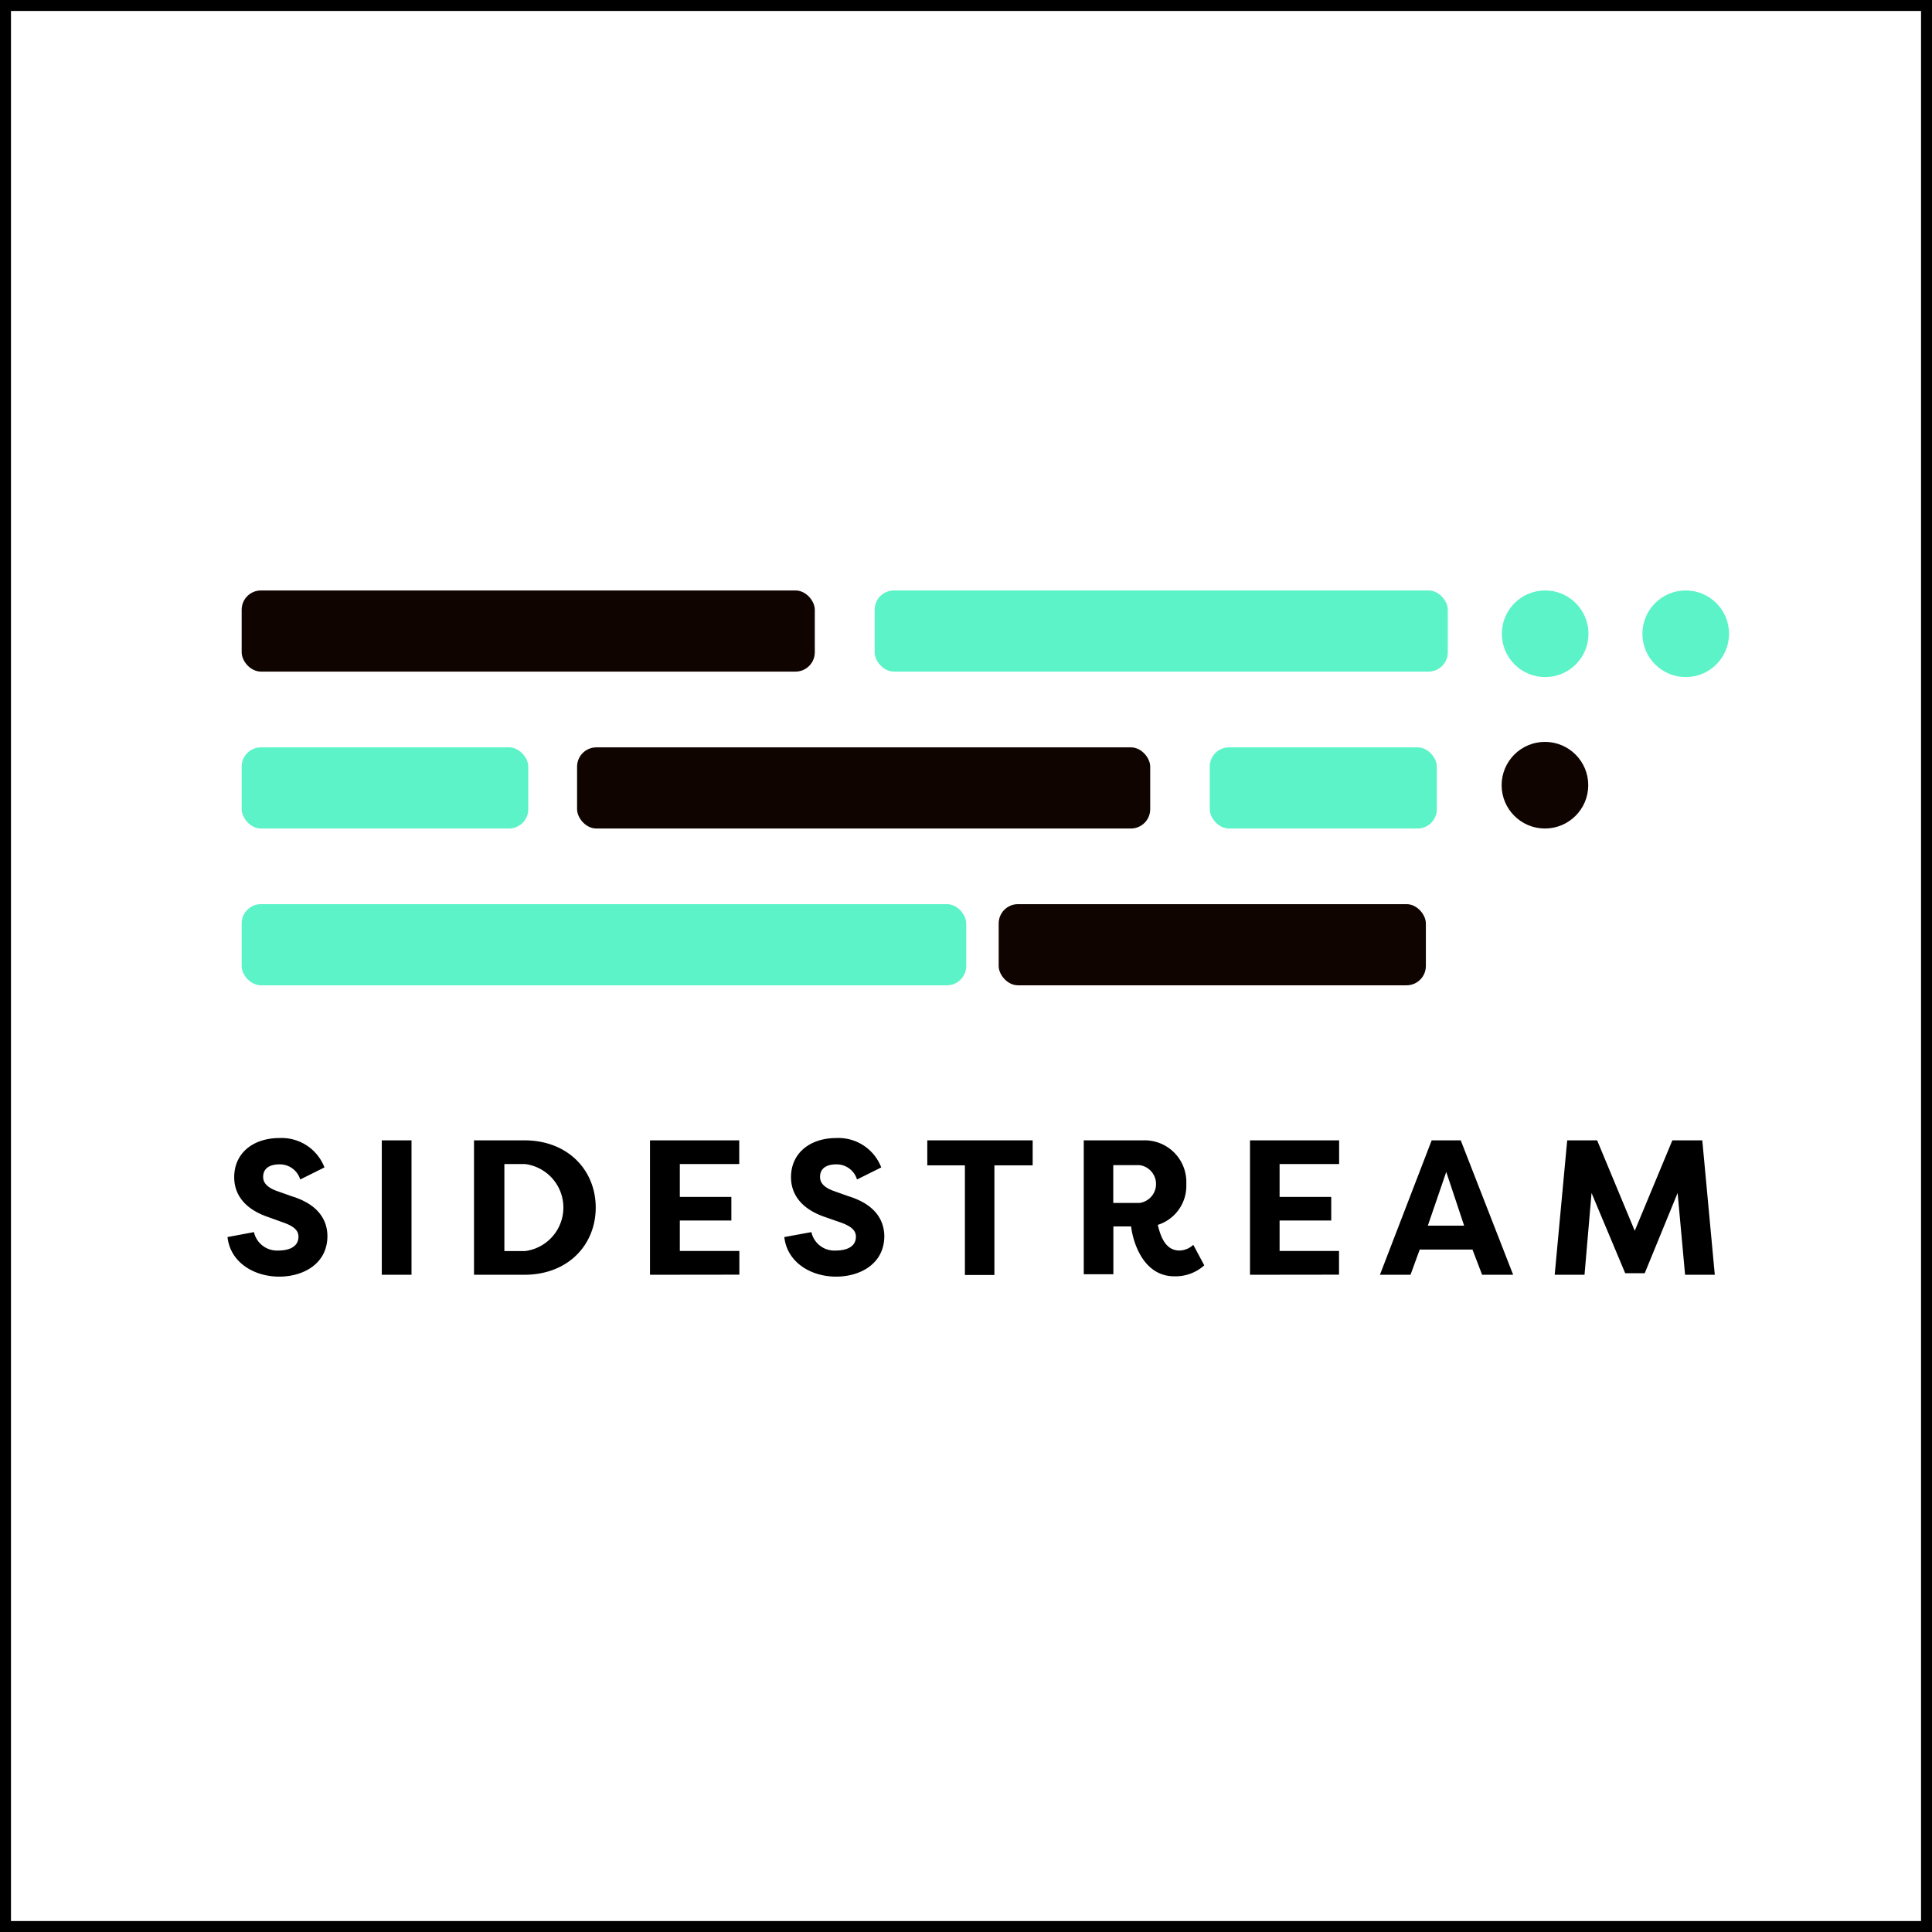 <svg xmlns="http://www.w3.org/2000/svg" viewBox="0 0 176.2 176.2"><defs><style>.cls-1{fill:#0f0400;}.cls-2{fill:#5bf3c7;}.cls-3{fill:none;stroke:#000;stroke-miterlimit:10;}</style></defs><g id="Ebene_2" data-name="Ebene 2"><g id="Ebene_1-2" data-name="Ebene 1"><rect class="cls-1" x="22.04" y="53.85" width="52.27" height="7.4" rx="1.76"/><rect class="cls-2" x="22.04" y="82.46" width="66.08" height="7.4" rx="1.76"/><rect class="cls-2" x="79.77" y="53.85" width="52.27" height="7.4" rx="1.76"/><rect class="cls-1" x="52.63" y="68.16" width="52.27" height="7.4" rx="1.76"/><rect class="cls-2" x="110.33" y="68.16" width="20.71" height="7.4" rx="1.76"/><rect class="cls-2" x="22.04" y="68.16" width="26.14" height="7.4" rx="1.76"/><rect class="cls-1" x="91.08" y="82.46" width="38.96" height="7.4" rx="1.76"/><circle class="cls-2" cx="140.92" cy="57.8" r="3.95"/><circle class="cls-2" cx="153.74" cy="57.8" r="3.95"/><circle class="cls-1" cx="140.9" cy="71.61" r="3.95"/><path d="M23.16,112.37a2.16,2.16,0,0,0,2.22,1.68c1,0,1.84-.35,1.84-1.26,0-.47-.26-.91-1.42-1.31L24.47,111c-2.71-.92-3.11-2.62-3.11-3.64,0-2.2,1.73-3.57,4.13-3.57a4.18,4.18,0,0,1,4.1,2.68l-2.21,1.1a1.94,1.94,0,0,0-1.89-1.38c-.84,0-1.49.33-1.49,1.14,0,.31.09.89,1.31,1.31l1.3.46c2.75.85,3.24,2.5,3.25,3.62,0,2.57-2.24,3.71-4.39,3.71-2.34,0-4.48-1.33-4.72-3.61Z"/><path d="M37.53,116.26H34.82V104h2.71Z"/><path d="M47.82,116.26H43.23V104h4.59c4,0,6.51,2.75,6.51,6.13S51.83,116.26,47.82,116.26Zm0-10.1H46v7.94h1.87a4,4,0,0,0,0-7.94Z"/><path d="M59.28,116.26V104h8.14v2.16H62v3H66.7v2.15H62v2.78h5.43v2.16Z"/><path d="M74,112.37a2.14,2.14,0,0,0,2.22,1.68c1,0,1.84-.35,1.84-1.26,0-.47-.27-.91-1.42-1.31L75.26,111c-2.71-.92-3.12-2.62-3.12-3.64,0-2.2,1.74-3.57,4.13-3.57a4.18,4.18,0,0,1,4.1,2.68l-2.21,1.1a1.94,1.94,0,0,0-1.89-1.38c-.84,0-1.48.33-1.48,1.14,0,.31.08.89,1.31,1.31l1.29.46c2.75.85,3.24,2.5,3.26,3.62,0,2.57-2.24,3.71-4.39,3.71-2.35,0-4.48-1.33-4.73-3.61Z"/><path d="M94.18,104v2.28H90.69v10H88v-10H84.57V104Z"/><path d="M105.59,111.71c.31,1.29.8,2.34,2,2.34a1.94,1.94,0,0,0,1.24-.52l1,1.87a3.92,3.92,0,0,1-2.73,1c-2.9,0-3.8-3.26-3.94-4.55h-1.62v4.36h-2.7V104h5.44a3.8,3.8,0,0,1,3.91,4A3.72,3.72,0,0,1,105.59,111.71Zm-1.67-2a1.74,1.74,0,0,0,0-3.45h-2.39v3.45Z"/><path d="M114,116.26V104h8.13v2.16H116.7v3h4.71v2.15H116.7v2.78h5.42v2.16Z"/><path d="M125.85,116.26,130.57,104h2.65L138,116.26h-2.83l-.88-2.3v0h-4.81v0l-.84,2.3Zm4.37-4.48h3.31l-1.63-4.9Z"/><path d="M148.22,116.12l-3.07-7.32-.64,7.46h-2.72L142.93,104h2.73l3.43,8.25,3.43-8.25h2.73l1.14,12.26h-2.71L153,108.8,150,116.12Z"/><rect class="cls-3" x="0.5" y="0.5" width="175.2" height="175.2"/></g></g></svg>